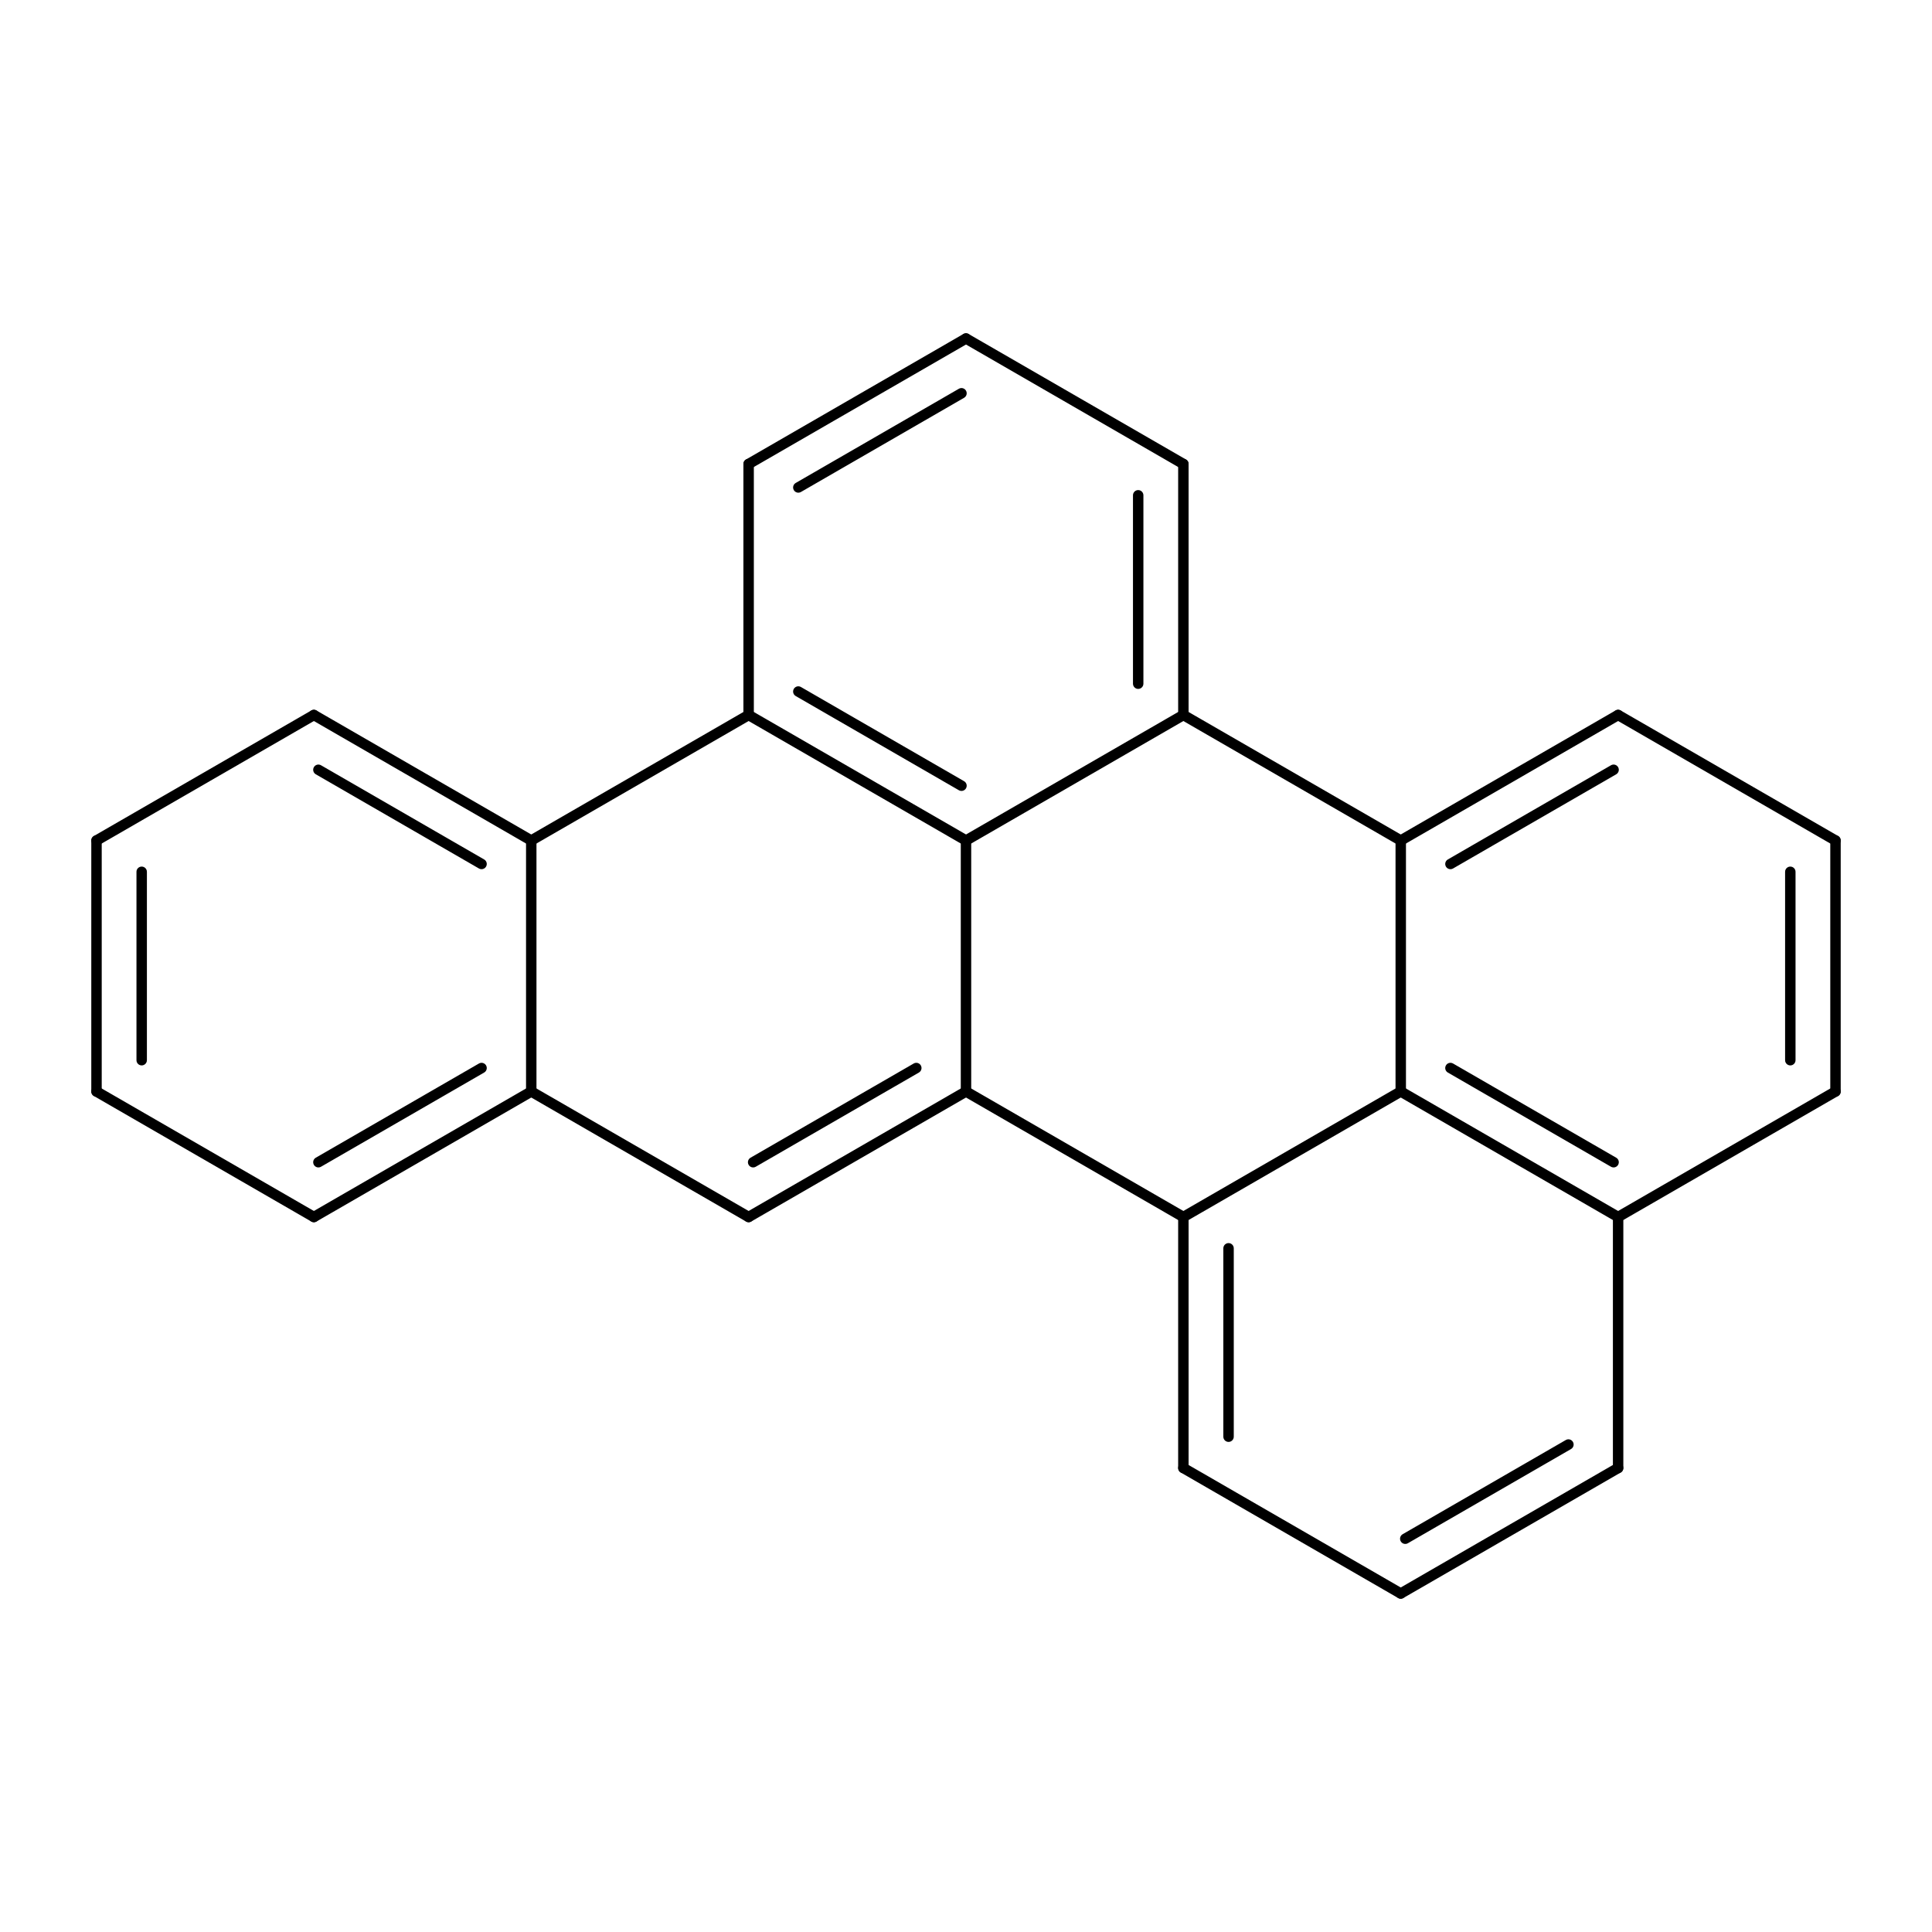<?xml version="1.0"?>
<!DOCTYPE svg PUBLIC '-//W3C//DTD SVG 1.0//EN'
          'http://www.w3.org/TR/2001/REC-SVG-20010904/DTD/svg10.dtd'>
<svg fill-opacity="1" xmlns:xlink="http://www.w3.org/1999/xlink" color-rendering="auto" color-interpolation="auto" text-rendering="auto" stroke="black" stroke-linecap="square" width="500" stroke-miterlimit="10" shape-rendering="auto" stroke-opacity="1" fill="black" stroke-dasharray="none" font-weight="normal" stroke-width="1" height="500" xmlns="http://www.w3.org/2000/svg" font-family="'Dialog'" font-style="normal" stroke-linejoin="miter" font-size="12px" stroke-dashoffset="0" image-rendering="auto"
><!--Generated by Marvin with Batik SVG Generator
MolSource:
<?xml version="1.0" encoding="UTF-8"?><cml xmlns="http://www.chemaxon.com" xmlns:xsi="http://www.w3.org/2001/XMLSchema-instance" xsi:schemaLocation="http://www.chemaxon.com/marvin/schema/mrvSchema_16_02_15.xsd" version="ChemAxon file format v16.02.15, generated by v16.5.23.0">
<MDocument><MChemicalStruct><molecule molID="m1"><atomArray atomID="a1 a2 a3 a4 a5 a6 a7 a8 a9 a10 a11 a12 a13 a14 a15 a16 a17 a18 a19 a20 a21 a22 a23 a24" elementType="C C C C C C C C C C C C C C C C C C C C C C C C" x2="5.334716487312145 5.334716487312145 16.004149461936432 13.336791218280357 10.669432974624286 6.668395609140179 16.004149461936432 14.670470340108398 6.668395609140181 14.670470340108396 12.003112096452323 9.335753852796248 12.003112096452321 9.335753852796255 14.670470340108396 8.002074730968214 8.002074730968216 9.33575385279625 13.33679121828036 12.003112096452323 12.003112096452323 10.66943297462429 13.33679121828036 10.669432974624288" y2="2.886579864025407E-15 1.540000000000006 1.5400000000000018 -3.0799999999999983 4.620000000000004 -0.7699999999999976 -2.220446049250313E-15 -2.309999999999997 2.310000000000004 2.3100000000000023 -2.309999999999997 3.8500000000000005 3.850000000000004 -0.7699999999999985 -0.7699999999999971 1.9984014443252818E-15 1.540000000000002 2.3100000000000014 1.5400000000000025 2.3100000000000036 -0.7699999999999971 3.3306690738754696E-15 2.4424906541753444E-15 1.5400000000000031"></atomArray><bondArray><bond id="b1" atomRefs2="a2 a1" order="2"></bond><bond id="b2" atomRefs2="a6 a1" order="1"></bond><bond id="b3" atomRefs2="a7 a3" order="2"></bond><bond id="b4" atomRefs2="a8 a4" order="2"></bond><bond id="b5" atomRefs2="a9 a2" order="1"></bond><bond id="b6" atomRefs2="a10 a3" order="1"></bond><bond id="b7" atomRefs2="a11 a4" order="1"></bond><bond id="b8" atomRefs2="a12 a5" order="2"></bond><bond id="b9" atomRefs2="a13 a5" order="1"></bond><bond id="b10" atomRefs2="a15 a7" order="1"></bond><bond id="b11" atomRefs2="a15 a8" order="1"></bond><bond id="b12" atomRefs2="a16 a6" order="2"></bond><bond id="b13" atomRefs2="a16 a14" order="1"></bond><bond id="b14" atomRefs2="a17 a9" order="2"></bond><bond id="b15" atomRefs2="a17 a16" order="1"></bond><bond id="b16" atomRefs2="a18 a12" order="1"></bond><bond id="b17" atomRefs2="a18 a17" order="1"></bond><bond id="b18" atomRefs2="a19 a10" order="2"></bond><bond id="b19" atomRefs2="a20 a13" order="2"></bond><bond id="b20" atomRefs2="a20 a19" order="1"></bond><bond id="b21" atomRefs2="a21 a11" order="2"></bond><bond id="b22" atomRefs2="a22 a14" order="2"></bond><bond id="b23" atomRefs2="a22 a21" order="1"></bond><bond id="b24" atomRefs2="a23 a15" order="2"></bond><bond id="b25" atomRefs2="a23 a19" order="1"></bond><bond id="b26" atomRefs2="a23 a21" order="1"></bond><bond id="b27" atomRefs2="a24 a18" order="2"></bond><bond id="b28" atomRefs2="a24 a20" order="1"></bond><bond id="b29" atomRefs2="a24 a22" order="1"></bond></bondArray></molecule></MChemicalStruct></MDocument>
</cml>
--><defs id="genericDefs"
  /><g
  ><defs id="586749218412-defs1"
    ><clipPath clipPathUnits="userSpaceOnUse" id="586749218276-clipPath1"
      ><path d="M0 0 L0 500 L500 500 L500 0 Z"
      /></clipPath
      ><clipPath clipPathUnits="userSpaceOnUse" id="586749218765-clipPath1"
      ><path d="M0 0 L500 0 L500 500 L0 500 L0 0 Z"
      /></clipPath
    ></defs
    ><g text-rendering="geometricPrecision"
    ><path d="M38.018 225.621 C38.018 224.875 37.414 224.271 36.668 224.271 C35.923 224.271 35.319 224.875 35.319 225.621 L35.319 274.379 C35.319 275.125 35.923 275.729 36.668 275.729 C37.414 275.729 38.018 275.125 38.018 274.379 ZM26.326 217.52 C26.326 216.775 25.721 216.171 24.976 216.171 C24.23 216.171 23.626 216.775 23.626 217.52 L23.626 282.479 C23.626 283.225 24.23 283.829 24.976 283.829 C25.721 283.829 26.326 283.225 26.326 282.479 Z" stroke="none" clip-path="url(#586749218276-clipPath1)"
    /></g
    ><g text-rendering="geometricPrecision"
    ><path d="M81.907 313.79 L25.651 281.31 C25.005 280.938 24.18 281.159 23.807 281.805 C23.434 282.45 23.655 283.276 24.301 283.648 L80.557 316.128 C81.203 316.501 82.028 316.279 82.401 315.634 C82.774 314.988 82.552 314.163 81.907 313.79 Z" stroke="none" clip-path="url(#586749218276-clipPath1)"
    /></g
    ><g text-rendering="geometricPrecision"
    ><path d="M461.982 274.379 C461.982 275.125 462.586 275.729 463.332 275.729 C464.077 275.729 464.682 275.125 464.682 274.379 L464.682 225.621 C464.682 224.875 464.077 224.271 463.332 224.271 C462.586 224.271 461.982 224.875 461.982 225.621 ZM473.675 282.479 C473.675 283.225 474.279 283.829 475.024 283.829 C475.77 283.829 476.374 283.225 476.374 282.479 L476.374 217.52 C476.374 216.775 475.77 216.171 475.024 216.171 C474.279 216.171 473.675 216.775 473.675 217.52 Z" stroke="none" clip-path="url(#586749218276-clipPath1)"
    /></g
    ><g text-rendering="geometricPrecision"
    ><path d="M419.443 381.087 C420.089 380.714 420.31 379.889 419.937 379.243 C419.564 378.597 418.739 378.376 418.093 378.749 L361.837 411.228 C361.192 411.601 360.97 412.426 361.343 413.072 C361.716 413.718 362.541 413.939 363.187 413.566 ZM406.582 375.011 C407.227 374.638 407.448 373.813 407.076 373.167 C406.703 372.521 405.877 372.3 405.232 372.673 L363.006 397.052 C362.361 397.425 362.139 398.25 362.512 398.896 C362.885 399.542 363.71 399.763 364.356 399.39 Z" stroke="none" clip-path="url(#586749218276-clipPath1)"
    /></g
    ><g text-rendering="geometricPrecision"
    ><path d="M80.557 183.872 L24.301 216.352 C23.655 216.724 23.434 217.55 23.807 218.195 C24.18 218.841 25.005 219.062 25.651 218.69 L81.907 186.21 C82.552 185.837 82.774 185.012 82.401 184.366 C82.028 183.72 81.203 183.499 80.557 183.872 Z" stroke="none" clip-path="url(#586749218276-clipPath1)"
    /></g
    ><g text-rendering="geometricPrecision"
    ><path d="M418.093 186.21 L474.349 218.69 C474.995 219.062 475.82 218.841 476.193 218.195 C476.566 217.55 476.345 216.724 475.699 216.352 L419.443 183.872 C418.797 183.499 417.972 183.72 417.599 184.366 C417.226 185.012 417.448 185.837 418.093 186.21 Z" stroke="none" clip-path="url(#586749218276-clipPath1)"
    /></g
    ><g text-rendering="geometricPrecision"
    ><path d="M305.581 381.087 L361.837 413.566 C362.483 413.939 363.308 413.718 363.681 413.072 C364.054 412.426 363.833 411.601 363.187 411.228 L306.931 378.749 C306.285 378.376 305.46 378.597 305.087 379.243 C304.714 379.889 304.935 380.714 305.581 381.087 Z" stroke="none" clip-path="url(#586749218276-clipPath1)"
    /></g
    ><g text-rendering="geometricPrecision"
    ><path d="M193.069 118.913 C192.423 119.286 192.202 120.111 192.575 120.757 C192.948 121.403 193.773 121.624 194.419 121.251 L250.675 88.772 C251.321 88.399 251.542 87.573 251.169 86.928 C250.796 86.282 249.971 86.061 249.325 86.434 ZM205.931 124.989 C205.285 125.362 205.064 126.187 205.436 126.833 C205.809 127.479 206.635 127.7 207.28 127.327 L249.506 102.948 C250.152 102.575 250.373 101.75 250 101.104 C249.627 100.458 248.802 100.237 248.156 100.61 Z" stroke="none" clip-path="url(#586749218276-clipPath1)"
    /></g
    ><g text-rendering="geometricPrecision"
    ><path d="M306.931 118.913 L250.675 86.434 C250.029 86.061 249.204 86.282 248.831 86.928 C248.458 87.573 248.679 88.399 249.325 88.772 L305.581 121.251 C306.227 121.624 307.052 121.403 307.425 120.757 C307.798 120.111 307.577 119.286 306.931 118.913 Z" stroke="none" clip-path="url(#586749218276-clipPath1)"
    /></g
    ><g text-rendering="geometricPrecision"
    ><path d="M419.443 316.128 L475.699 283.648 C476.345 283.276 476.566 282.45 476.193 281.805 C475.82 281.159 474.995 280.938 474.349 281.31 L418.093 313.79 C417.448 314.163 417.226 314.988 417.599 315.634 C417.972 316.279 418.797 316.501 419.443 316.128 Z" stroke="none" clip-path="url(#586749218276-clipPath1)"
    /></g
    ><g text-rendering="geometricPrecision"
    ><path d="M417.418 314.959 L417.418 379.918 C417.418 380.663 418.023 381.268 418.768 381.268 C419.514 381.268 420.118 380.663 420.118 379.918 L420.118 314.959 C420.118 314.213 419.514 313.609 418.768 313.609 C418.023 313.609 417.418 314.213 417.418 314.959 Z" stroke="none" clip-path="url(#586749218276-clipPath1)"
    /></g
    ><g text-rendering="geometricPrecision"
    ><path d="M138.163 283.648 C138.809 283.276 139.03 282.45 138.657 281.805 C138.284 281.159 137.459 280.938 136.813 281.31 L80.557 313.79 C79.911 314.163 79.69 314.988 80.063 315.634 C80.436 316.279 81.261 316.501 81.907 316.128 ZM125.301 277.573 C125.947 277.2 126.168 276.375 125.795 275.729 C125.422 275.083 124.597 274.862 123.951 275.235 L81.726 299.614 C81.08 299.986 80.859 300.812 81.232 301.457 C81.605 302.103 82.43 302.324 83.076 301.952 Z" stroke="none" clip-path="url(#586749218276-clipPath1)"
    /></g
    ><g text-rendering="geometricPrecision"
    ><path d="M136.813 283.648 L193.069 316.128 C193.715 316.501 194.54 316.279 194.913 315.634 C195.286 314.988 195.065 314.163 194.419 313.79 L138.163 281.31 C137.517 280.938 136.692 281.159 136.319 281.805 C135.946 282.45 136.167 283.276 136.813 283.648 Z" stroke="none" clip-path="url(#586749218276-clipPath1)"
    /></g
    ><g text-rendering="geometricPrecision"
    ><path d="M123.951 224.765 C124.597 225.138 125.422 224.917 125.795 224.271 C126.168 223.625 125.947 222.8 125.301 222.427 L83.076 198.048 C82.43 197.676 81.605 197.897 81.232 198.542 C80.859 199.188 81.08 200.014 81.726 200.386 ZM136.813 218.69 C137.459 219.062 138.284 218.841 138.657 218.195 C139.03 217.55 138.809 216.724 138.163 216.352 L81.907 183.872 C81.261 183.499 80.436 183.72 80.063 184.366 C79.69 185.012 79.911 185.837 80.557 186.21 Z" stroke="none" clip-path="url(#586749218276-clipPath1)"
    /></g
    ><g text-rendering="geometricPrecision"
    ><path d="M136.138 217.52 L136.138 282.479 C136.138 283.225 136.742 283.829 137.488 283.829 C138.233 283.829 138.838 283.225 138.838 282.479 L138.838 217.52 C138.838 216.775 138.233 216.171 137.488 216.171 C136.742 216.171 136.138 216.775 136.138 217.52 Z" stroke="none" clip-path="url(#586749218276-clipPath1)"
    /></g
    ><g text-rendering="geometricPrecision"
    ><path d="M195.094 185.041 L195.094 120.082 C195.094 119.337 194.489 118.732 193.744 118.732 C192.998 118.732 192.394 119.337 192.394 120.082 L192.394 185.041 C192.394 185.787 192.998 186.391 193.744 186.391 C194.489 186.391 195.094 185.787 195.094 185.041 Z" stroke="none" clip-path="url(#586749218276-clipPath1)"
    /></g
    ><g text-rendering="geometricPrecision"
    ><path d="M193.069 183.872 L136.813 216.352 C136.167 216.724 135.946 217.55 136.319 218.195 C136.692 218.841 137.517 219.062 138.163 218.69 L194.419 186.21 C195.065 185.837 195.286 185.012 194.913 184.366 C194.54 183.72 193.715 183.499 193.069 183.872 Z" stroke="none" clip-path="url(#586749218276-clipPath1)"
    /></g
    ><g text-rendering="geometricPrecision"
    ><path d="M361.837 216.352 C361.192 216.724 360.97 217.55 361.343 218.195 C361.716 218.841 362.541 219.062 363.187 218.69 L419.443 186.21 C420.089 185.837 420.31 185.012 419.937 184.366 C419.564 183.72 418.739 183.499 418.093 183.872 ZM374.699 222.427 C374.053 222.8 373.832 223.625 374.205 224.271 C374.577 224.917 375.403 225.138 376.049 224.765 L418.274 200.386 C418.92 200.014 419.141 199.188 418.768 198.542 C418.395 197.897 417.57 197.676 416.924 198.048 Z" stroke="none" clip-path="url(#586749218276-clipPath1)"
    /></g
    ><g text-rendering="geometricPrecision"
    ><path d="M293.214 176.941 C293.214 177.686 293.818 178.29 294.563 178.29 C295.309 178.29 295.913 177.686 295.913 176.941 L295.913 128.183 C295.913 127.437 295.309 126.833 294.563 126.833 C293.818 126.833 293.214 127.437 293.214 128.183 ZM304.906 185.041 C304.906 185.787 305.51 186.391 306.256 186.391 C307.002 186.391 307.606 185.787 307.606 185.041 L307.606 120.082 C307.606 119.337 307.002 118.732 306.256 118.732 C305.51 118.732 304.906 119.337 304.906 120.082 Z" stroke="none" clip-path="url(#586749218276-clipPath1)"
    /></g
    ><g text-rendering="geometricPrecision"
    ><path d="M305.581 186.21 L361.837 218.69 C362.483 219.062 363.308 218.841 363.681 218.195 C364.054 217.55 363.833 216.724 363.187 216.352 L306.931 183.872 C306.285 183.499 305.46 183.72 305.087 184.366 C304.714 185.012 304.935 185.837 305.581 186.21 Z" stroke="none" clip-path="url(#586749218276-clipPath1)"
    /></g
    ><g text-rendering="geometricPrecision"
    ><path d="M319.298 323.059 C319.298 322.314 318.694 321.71 317.949 321.71 C317.203 321.71 316.599 322.314 316.599 323.059 L316.599 371.817 C316.599 372.563 317.203 373.167 317.949 373.167 C318.694 373.167 319.298 372.563 319.298 371.817 ZM307.606 314.959 C307.606 314.213 307.002 313.609 306.256 313.609 C305.51 313.609 304.906 314.213 304.906 314.959 L304.906 379.918 C304.906 380.663 305.51 381.268 306.256 381.268 C307.002 381.268 307.606 380.663 307.606 379.918 Z" stroke="none" clip-path="url(#586749218276-clipPath1)"
    /></g
    ><g text-rendering="geometricPrecision"
    ><path d="M250.675 283.648 C251.321 283.276 251.542 282.45 251.169 281.805 C250.796 281.159 249.971 280.938 249.325 281.31 L193.069 313.79 C192.423 314.163 192.202 314.988 192.575 315.634 C192.948 316.279 193.773 316.501 194.419 316.128 ZM237.813 277.573 C238.459 277.2 238.68 276.375 238.307 275.729 C237.935 275.083 237.109 274.862 236.464 275.235 L194.238 299.614 C193.592 299.986 193.371 300.812 193.744 301.457 C194.117 302.103 194.942 302.324 195.588 301.952 Z" stroke="none" clip-path="url(#586749218276-clipPath1)"
    /></g
    ><g text-rendering="geometricPrecision"
    ><path d="M249.325 283.648 L305.581 316.128 C306.227 316.501 307.052 316.279 307.425 315.634 C307.798 314.988 307.577 314.163 306.931 313.79 L250.675 281.31 C250.029 280.938 249.204 281.159 248.831 281.805 C248.458 282.45 248.679 283.276 249.325 283.648 Z" stroke="none" clip-path="url(#586749218276-clipPath1)"
    /></g
    ><g text-rendering="geometricPrecision"
    ><path d="M376.049 275.235 C375.403 274.862 374.577 275.083 374.205 275.729 C373.832 276.375 374.053 277.2 374.699 277.573 L416.924 301.952 C417.57 302.324 418.395 302.103 418.768 301.457 C419.141 300.812 418.92 299.986 418.274 299.614 ZM363.187 281.31 C362.541 280.938 361.716 281.159 361.343 281.805 C360.97 282.45 361.192 283.276 361.837 283.648 L418.093 316.128 C418.739 316.501 419.564 316.279 419.937 315.634 C420.31 314.988 420.089 314.163 419.443 313.79 Z" stroke="none" clip-path="url(#586749218276-clipPath1)"
    /></g
    ><g text-rendering="geometricPrecision"
    ><path d="M363.862 282.479 L363.862 217.52 C363.862 216.775 363.258 216.171 362.512 216.171 C361.767 216.171 361.162 216.775 361.162 217.52 L361.162 282.479 C361.162 283.225 361.767 283.829 362.512 283.829 C363.258 283.829 363.862 283.225 363.862 282.479 Z" stroke="none" clip-path="url(#586749218276-clipPath1)"
    /></g
    ><g text-rendering="geometricPrecision"
    ><path d="M361.837 281.31 L305.581 313.79 C304.935 314.163 304.714 314.988 305.087 315.634 C305.46 316.279 306.285 316.501 306.931 316.128 L363.187 283.648 C363.833 283.276 364.054 282.45 363.681 281.805 C363.308 281.159 362.483 280.938 361.837 281.31 Z" stroke="none" clip-path="url(#586749218276-clipPath1)"
    /></g
    ><g text-rendering="geometricPrecision"
    ><path d="M249.325 218.69 C249.971 219.062 250.796 218.841 251.169 218.195 C251.542 217.55 251.321 216.724 250.675 216.352 L194.419 183.872 C193.773 183.499 192.948 183.72 192.575 184.366 C192.202 185.012 192.423 185.837 193.069 186.21 ZM248.156 204.513 C248.802 204.886 249.627 204.665 250 204.019 C250.373 203.373 250.152 202.548 249.506 202.175 L207.28 177.796 C206.635 177.423 205.809 177.645 205.436 178.29 C205.064 178.936 205.285 179.761 205.931 180.134 Z" stroke="none" clip-path="url(#586749218276-clipPath1)"
    /></g
    ><g text-rendering="geometricPrecision"
    ><path d="M250.675 218.69 L306.931 186.21 C307.577 185.837 307.798 185.012 307.425 184.366 C307.052 183.72 306.227 183.499 305.581 183.872 L249.325 216.352 C248.679 216.724 248.458 217.55 248.831 218.195 C249.204 218.841 250.029 219.062 250.675 218.69 Z" stroke="none" clip-path="url(#586749218276-clipPath1)"
    /></g
    ><g text-rendering="geometricPrecision"
    ><path d="M248.65 217.52 L248.65 282.479 C248.65 283.225 249.254 283.829 250 283.829 C250.746 283.829 251.35 283.225 251.35 282.479 L251.35 217.52 C251.35 216.775 250.746 216.171 250 216.171 C249.254 216.171 248.65 216.775 248.65 217.52 Z" stroke="none" clip-path="url(#586749218276-clipPath1)"
    /></g
  ></g
></svg
>

